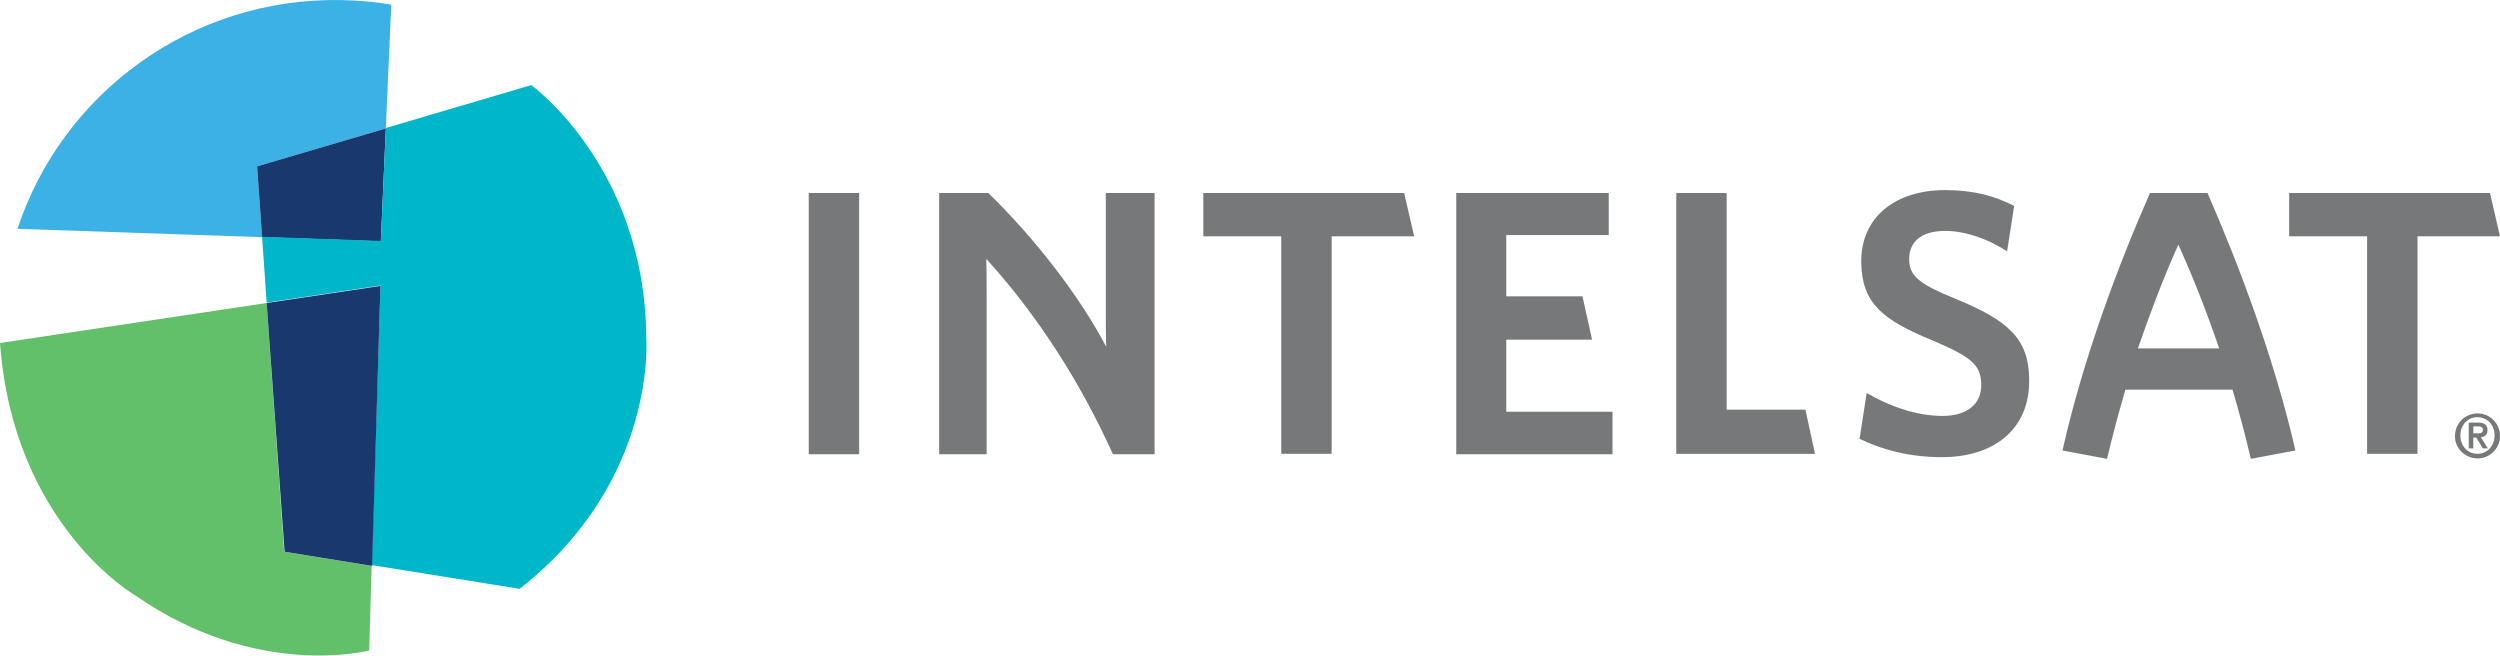 <?xml version="1.0" encoding="UTF-8"?><svg id="Layer_2" xmlns="http://www.w3.org/2000/svg" viewBox="0 0 600 157.32"><defs><style>.cls-1{fill:#18386e;}.cls-1,.cls-2,.cls-3,.cls-4,.cls-5{stroke-width:0px;}.cls-2{fill:#00b7c9;}.cls-3{fill:#3cb1e5;}.cls-4{fill:#76787a;}.cls-5{fill:#62bf6a;}</style></defs><g id="Layer_1-2"><path class="cls-4" d="M594.6,108.92c-2.3,0-4.1-1.8-4.1-4.4s1.8-4.4,4.1-4.4,4.1,1.8,4.1,4.4c0,2.6-1.9,4.4-4.1,4.4M594.6,110.02c3,0,5.4-2.4,5.4-5.4s-2.4-5.4-5.4-5.4-5.4,2.4-5.4,5.4c-.1,2.9,2.4,5.4,5.4,5.4M592.5,107.62h1.1v-2.6h.7l1.6,2.6h1.2l-1.7-2.7c1-.1,1.6-.6,1.6-1.7,0-1.3-.8-1.8-2.3-1.8h-2.2v6.2ZM593.6,102.32h1c.6,0,1.3.1,1.3.8,0,.8-.6.9-1.3.9h-1v-1.7M522.8,83.62h-9.7c2.9-8.4,6.1-16.9,9.7-24.9,3.6,7.9,6.9,16.4,9.8,24.9h-9.8ZM529.8,46.32h-13.8c-7.7,17.5-16.1,39.9-21,61.8l10.7,2c1.3-5.6,2.8-11.1,4.4-16.6h25.7c1.6,5.4,3.1,11,4.4,16.6l10.7-2c-5-21.9-13.5-44.4-21.1-61.8M361.5,98.82v-17.3h20.6l-2.3-10.4h-18.3v-14.7h24.6v-10.1h-36.6v62.7h37.5v-10.2h-25.5ZM580.2,56.72v52.2h-12.1v-52.2h-18.7v-10.4h48.2l2.4,10.4h-19.8ZM466.1,109.72c-7.7,0-14.2-1.7-19.8-4.4l1.7-11c5.3,3.1,11.9,5.5,18.2,5.5,5.6,0,9.4-2.6,9.3-7.6-.1-4.6-2.3-6.5-11.4-10.4-12.3-5-17.2-9-17.4-18.7-.2-11.1,8.3-17.5,20.1-17.5,7.1,0,12.1,1.5,16.6,3.8l-1.7,10.9c-4.6-3-10-4.9-14.9-4.9-6,0-8.6,2.9-8.6,6.7,0,4,2.1,5.9,10.9,9.5,13,5.3,17.8,9.7,17.9,19.4.2,12.3-8.8,18.7-20.9,18.7M402.3,108.92v-62.6h12.1v52h18.9l2.3,10.6h-33.3ZM265.4,46.32v31.9c0,3.5.1,5,.1,5-6.7-12.7-17.6-26.5-28.3-36.9h-11.8v62.7h11.4v-39q0-6-.1-7.9c12.4,13.6,22.8,30,30.4,46.9h10v-62.7h-11.7ZM319.6,56.72v52.2h-12.1v-52.2h-18.7v-10.4h48.2l2.4,10.4h-19.8ZM194.1,46.32h12.1v62.7h-12.1v-62.7Z"/><path class="cls-3" d="M93.9,1.12c-3.9-.7-7.8-1-11.9-1.1C45.9-.68,14.9,22.42,4.2,54.92l58.7,2-1.2-17,30.9-9.1,1.3-29.7Z"/><polygon class="cls-1" points="62.9 56.92 61.7 39.92 92.6 30.82 91.4 57.92 62.9 56.92"/><path class="cls-2" d="M155.1,80.92c-.3-40.8-27.6-60.5-27.6-60.5l-34.9,10.3-1.2,27.1-28.5-1,1.1,15.8,27.3-4.1-2.1,67.1,35.5,5.7c33.2-25.9,30.4-60.4,30.4-60.4"/><path class="cls-5" d="M64,72.72L0,82.32c3.2,43.8,32.5,60.6,32.5,60.6,29.2,20.3,56.1,13.2,56.1,13.2l.6-20.3-21-3.4-4.2-59.7Z"/><polygon class="cls-1" points="64 72.72 68.3 132.42 89.3 135.82 91.3 68.62 64 72.72"/></g></svg>